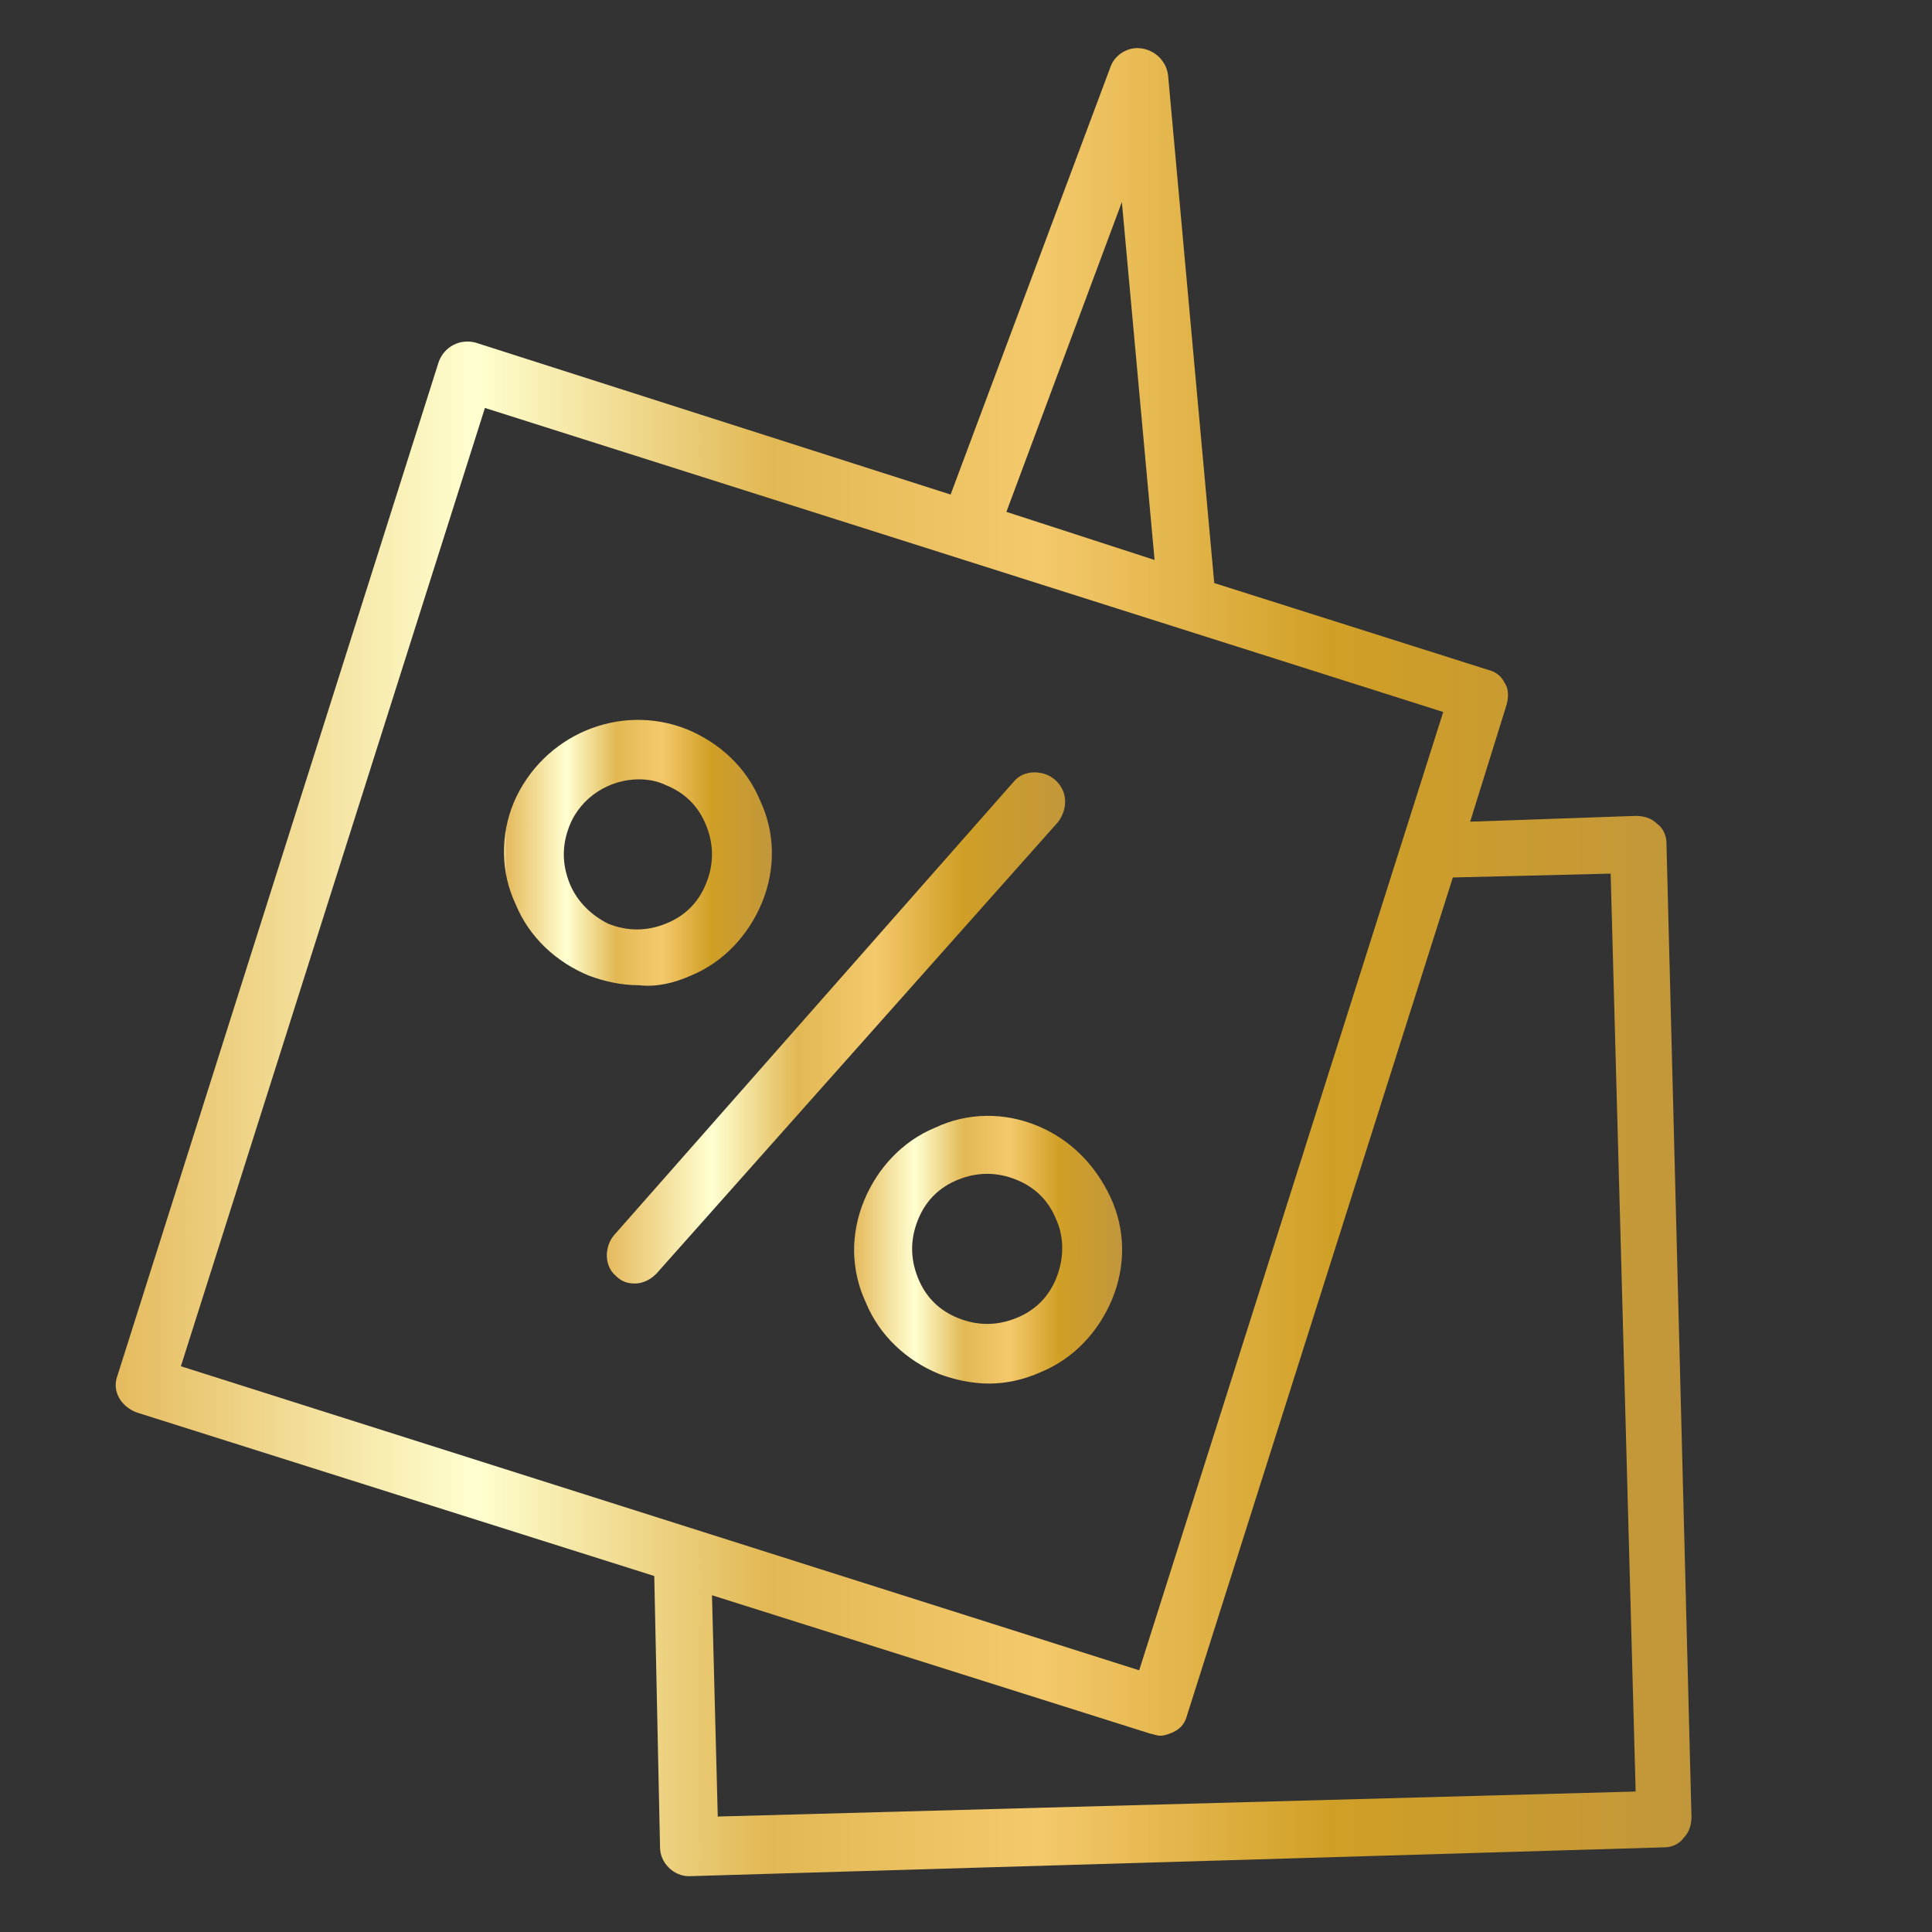 <?xml version="1.0" encoding="UTF-8"?> <!-- Generator: Adobe Illustrator 26.4.1, SVG Export Plug-In . SVG Version: 6.00 Build 0) --> <svg xmlns="http://www.w3.org/2000/svg" xmlns:xlink="http://www.w3.org/1999/xlink" id="Layer_1" x="0px" y="0px" viewBox="0 0 100.4 100.4" style="enable-background:new 0 0 100.4 100.4;" xml:space="preserve"><rect x="0" y="0" width="100.4" height="100.4" fill="#333333" stroke="none"/> <style type="text/css"> .st0{fill:url(#SVGID_1_);} .st1{fill:url(#SVGID_00000148642446444572519470000000368460279043380660_);} .st2{fill:url(#SVGID_00000047768692101457882080000016104985978545402752_);} .st3{fill:url(#SVGID_00000169560094750307453470000008087372430932555411_);} </style> <g> <linearGradient id="SVGID_1_" gradientUnits="userSpaceOnUse" x1="31.567" y1="53.444" x2="55.357" y2="53.444"> <stop offset="0" style="stop-color:#EBCA83"></stop> <stop offset="0" style="stop-color:#E5BA5D"></stop> <stop offset="0.228" style="stop-color:#FFFFD0"></stop> <stop offset="0.414" style="stop-color:#E2B854"></stop> <stop offset="0.586" style="stop-color:#F4C96C"></stop> <stop offset="0.772" style="stop-color:#D09F26"></stop> <stop offset="1" style="stop-color:#C2973B"></stop> </linearGradient> <path class="st0" d="M54.8,40.5c-0.6-0.5-1.6-0.5-2.1,0.1L31.9,64.2c-0.5,0.6-0.5,1.6,0.1,2.1c0.3,0.3,0.6,0.4,1,0.4 c0.4,0,0.8-0.2,1.1-0.5L55,42.7C55.5,42,55.5,41.1,54.8,40.5z"></path> <linearGradient id="SVGID_00000138567044271507839290000017833318753987251637_" gradientUnits="userSpaceOnUse" x1="26.314" y1="44.402" x2="40.072" y2="44.402"> <stop offset="0" style="stop-color:#EBCA83"></stop> <stop offset="0" style="stop-color:#E5BA5D"></stop> <stop offset="0.228" style="stop-color:#FFFFD0"></stop> <stop offset="0.414" style="stop-color:#E2B854"></stop> <stop offset="0.586" style="stop-color:#F4C96C"></stop> <stop offset="0.772" style="stop-color:#D09F26"></stop> <stop offset="1" style="stop-color:#C2973B"></stop> </linearGradient> <path style="fill:url(#SVGID_00000138567044271507839290000017833318753987251637_);" d="M35.9,50.7c1.7-0.7,3-2.1,3.7-3.8 c0.7-1.7,0.7-3.6-0.1-5.3c-0.7-1.7-2.1-3-3.8-3.7c-3.5-1.4-7.5,0.3-9,3.8c-0.7,1.7-0.7,3.6,0.1,5.3c0.7,1.7,2.1,3,3.8,3.7 c0.8,0.3,1.7,0.5,2.6,0.5C34.1,51.3,35,51.1,35.9,50.7z M29.6,45.9c-0.4-1-0.4-2,0-3c0.6-1.5,2.1-2.4,3.6-2.4c0.5,0,1,0.1,1.4,0.3 c1,0.4,1.7,1.1,2.1,2.1s0.4,2,0,3c-0.4,1-1.1,1.7-2.1,2.1c-1,0.4-2,0.4-3,0C30.8,47.6,30,46.9,29.6,45.9z"></path> <linearGradient id="SVGID_00000107550342242448029710000007248100223344415402_" gradientUnits="userSpaceOnUse" x1="5.998" y1="50.002" x2="88.001" y2="50.002"> <stop offset="0" style="stop-color:#EBCA83"></stop> <stop offset="0" style="stop-color:#E5BA5D"></stop> <stop offset="0.228" style="stop-color:#FFFFD0"></stop> <stop offset="0.414" style="stop-color:#E2B854"></stop> <stop offset="0.586" style="stop-color:#F4C96C"></stop> <stop offset="0.772" style="stop-color:#D09F26"></stop> <stop offset="1" style="stop-color:#C2973B"></stop> </linearGradient> <path style="fill:url(#SVGID_00000107550342242448029710000007248100223344415402_);" d="M86.6,43.8c0-0.4-0.2-0.8-0.5-1 c-0.3-0.3-0.7-0.4-1.1-0.4l-8.6,0.3l1.9-6.1c0.1-0.4,0.1-0.8-0.1-1.1c-0.2-0.4-0.5-0.6-0.9-0.7l-14.2-4.5L60.7,3.9 c-0.1-0.8-0.8-1.4-1.6-1.4c-0.6,0-1.2,0.4-1.4,1l-8.3,22.2l-24.7-7.9c-0.8-0.2-1.6,0.2-1.9,1L6.1,71.5c-0.3,0.8,0.2,1.6,1,1.9 l26.9,8.5L34.3,96c0,0.8,0.7,1.5,1.5,1.5c0,0,0,0,0,0L86.5,96c0.4,0,0.8-0.2,1-0.5c0.3-0.3,0.4-0.7,0.4-1.1L86.6,43.8z M58.3,10.5 L60,29.1l-7.7-2.5L58.3,10.5z M25.2,21.2L75,37L59.2,86.8L9.4,71L25.2,21.2z M37.3,94.4L37,82.9l22.8,7.2c0.1,0,0.3,0.1,0.5,0.1 c0.2,0,0.5-0.1,0.7-0.2c0.4-0.2,0.6-0.5,0.7-0.9l13.8-43.5l8.2-0.2L85,93.1L37.3,94.4z"></path> <linearGradient id="SVGID_00000088131541064274484030000005773553649572917410_" gradientUnits="userSpaceOnUse" x1="44.413" y1="64.908" x2="58.172" y2="64.908"> <stop offset="0" style="stop-color:#EBCA83"></stop> <stop offset="0" style="stop-color:#E5BA5D"></stop> <stop offset="0.228" style="stop-color:#FFFFD0"></stop> <stop offset="0.414" style="stop-color:#E2B854"></stop> <stop offset="0.586" style="stop-color:#F4C96C"></stop> <stop offset="0.772" style="stop-color:#D09F26"></stop> <stop offset="1" style="stop-color:#C2973B"></stop> </linearGradient> <path style="fill:url(#SVGID_00000088131541064274484030000005773553649572917410_);" d="M53.9,58.5c-1.7-0.7-3.6-0.7-5.3,0.1 c-1.7,0.7-3,2.1-3.7,3.8c-0.7,1.7-0.7,3.6,0.1,5.3c0.7,1.7,2.1,3,3.8,3.7c0.8,0.3,1.7,0.5,2.6,0.5c0.9,0,1.8-0.2,2.7-0.6 c1.7-0.7,3-2.1,3.7-3.8c0.7-1.7,0.7-3.6-0.1-5.3C56.9,60.5,55.6,59.2,53.9,58.5z M54.9,66.4c-0.4,1-1.1,1.7-2.1,2.1 c-1,0.4-2,0.4-3,0c-1-0.4-1.7-1.1-2.1-2.1c-0.4-1-0.4-2,0-3c0.4-1,1.1-1.7,2.1-2.1c0.5-0.2,1-0.3,1.5-0.3c0.5,0,1,0.1,1.5,0.3 c1,0.4,1.7,1.1,2.1,2.1C55.3,64.3,55.3,65.4,54.9,66.4z"></path> </g> </svg> 